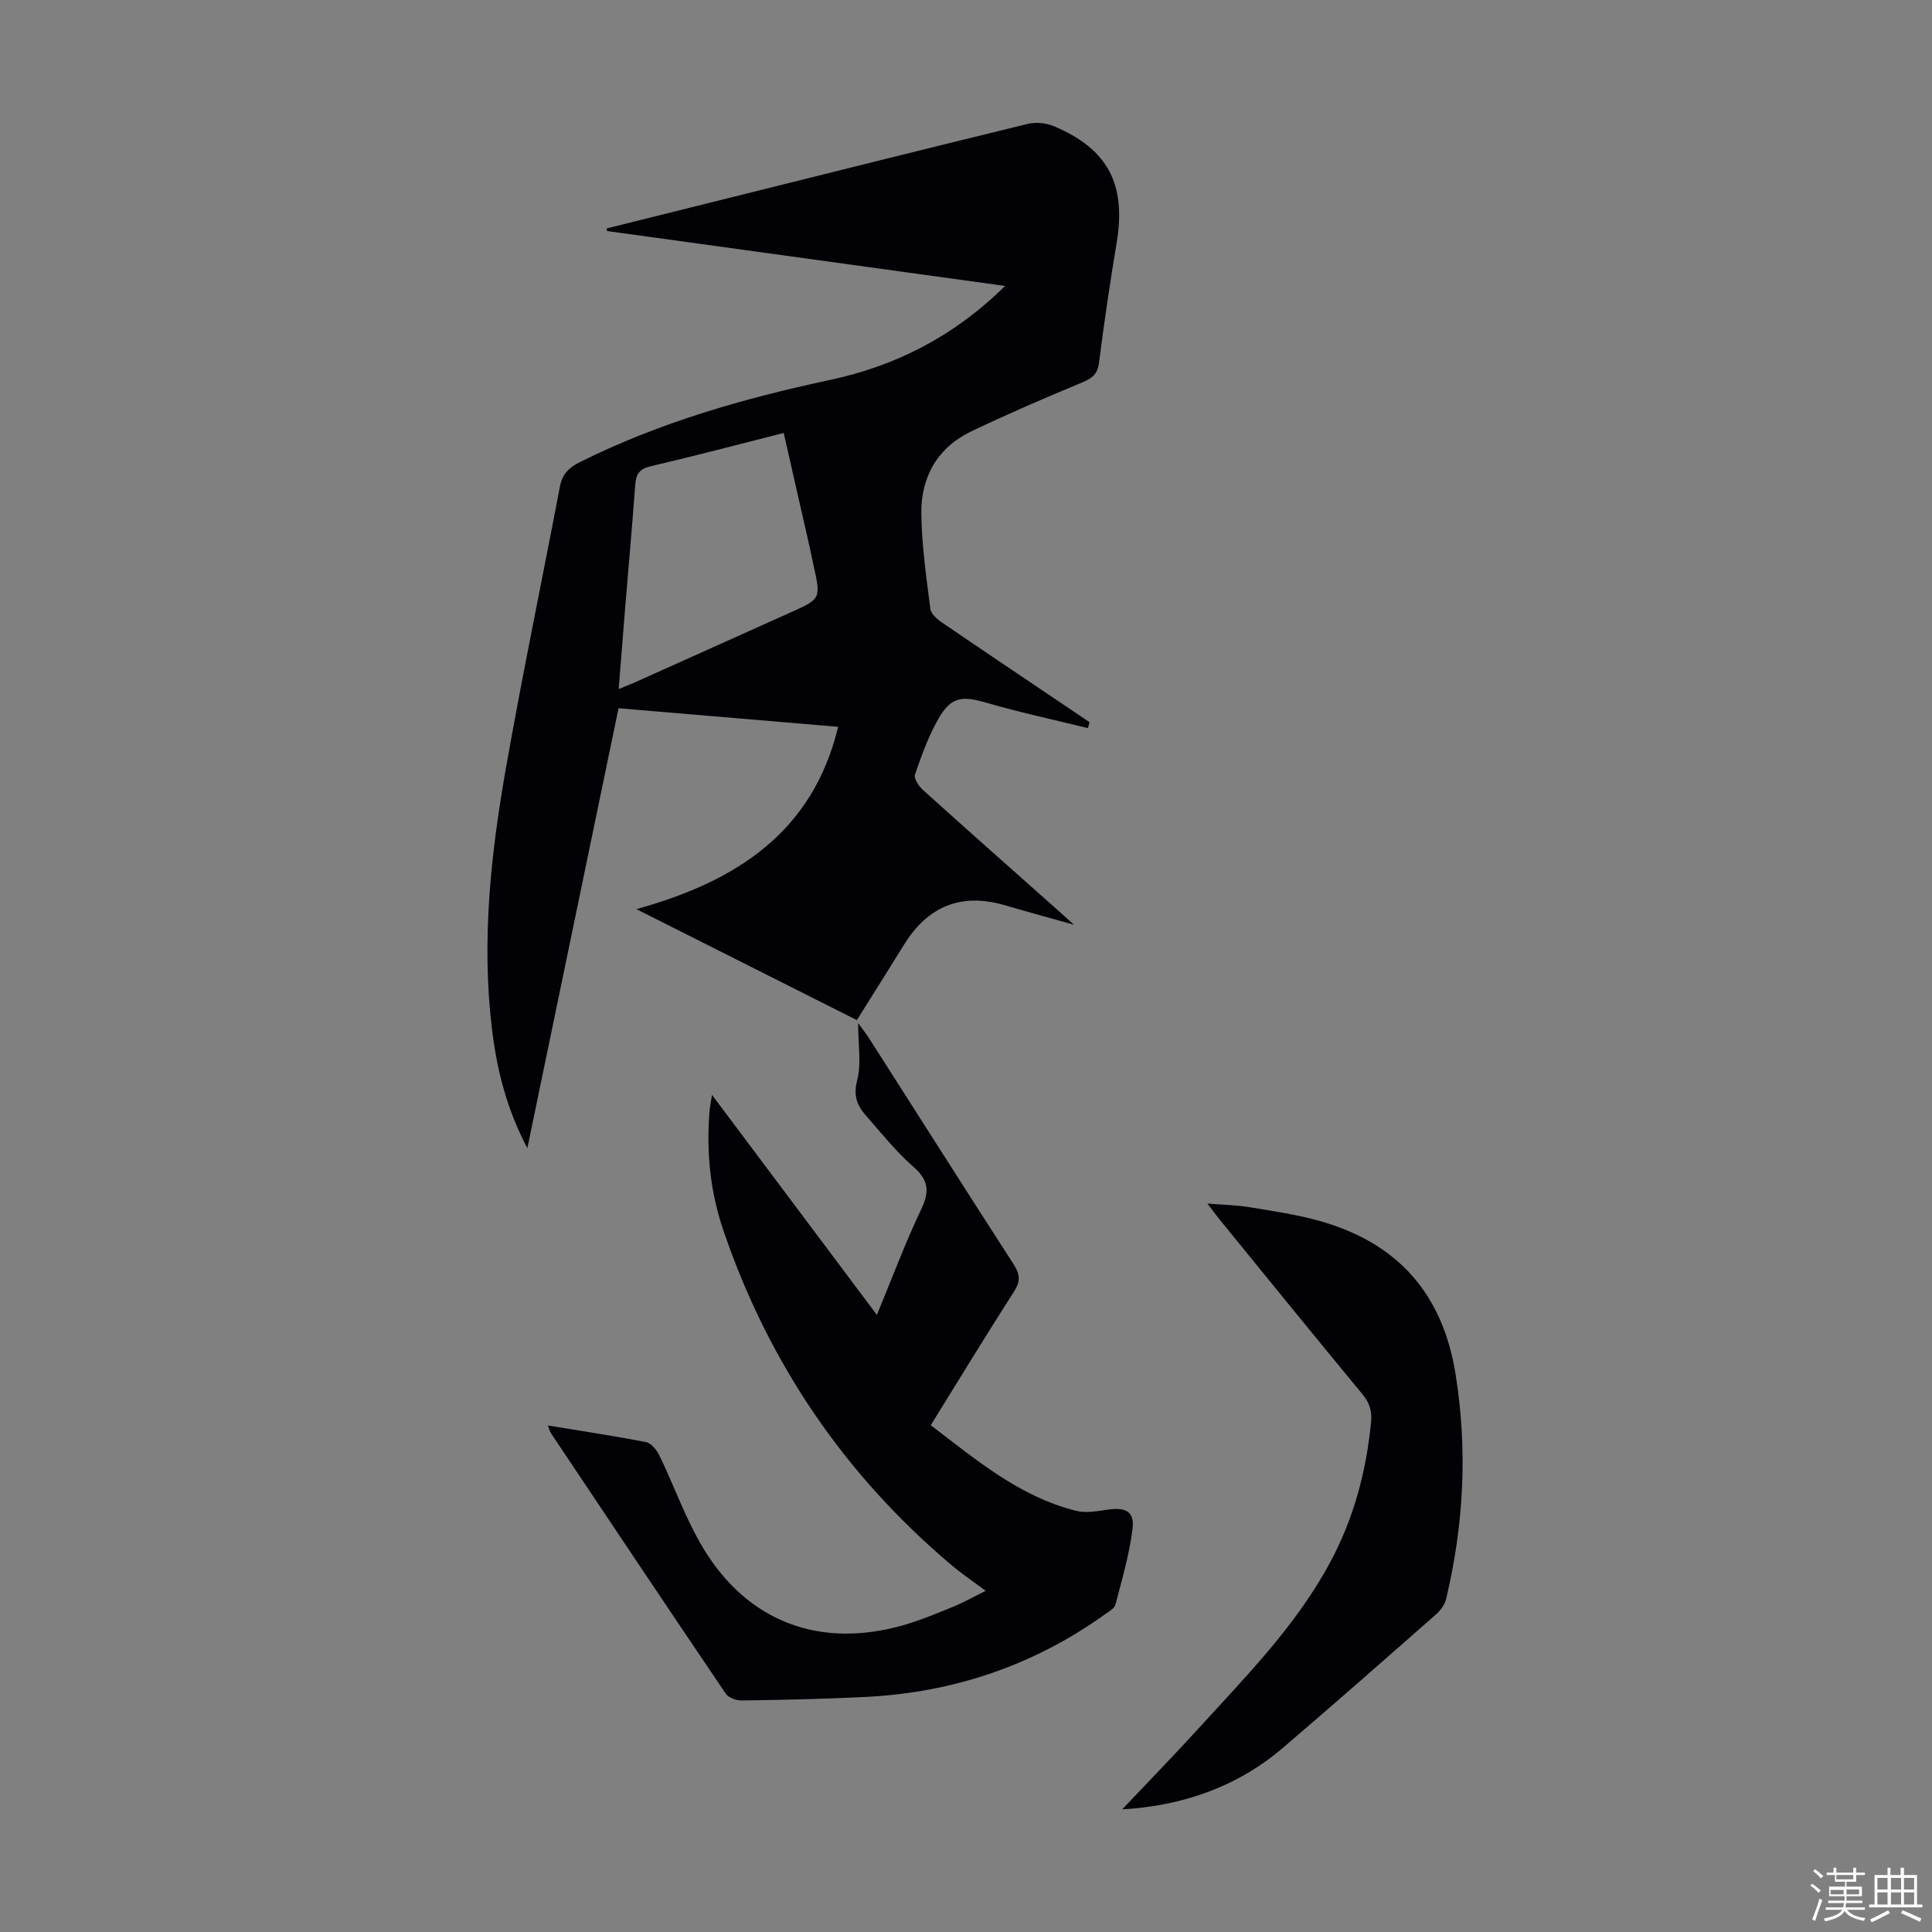 <svg enable-background="new 0 0 400 400" viewBox="0 0 400 400" xmlns="http://www.w3.org/2000/svg"><rect x="0" y="0" width="400" height="400" fill="#808080" stroke="none"/><path d="m374.8 390.4.4-.4c.7.5 1.3 1 1.8 1.4l-.5.5c-.5-.6-1.1-1.1-1.7-1.5zm1 7.3-.6-.3c.5-1.4 1.1-2.8 1.5-4.3.2.1.4.2.6.3-.5 1.3-1 2.8-1.5 4.3zm-.4-10.3.4-.4c.4.3 1 .8 1.7 1.4l-.5.5c-.4-.5-1-1-1.6-1.5zm2.5.3h1.7v-1h.6v1h3.5v-1h.6v1h1.8v.5h-1.8v1.4h-2v1h3.2v2h-3.2v.9h3.3v.5h-3.4c0 .3-.1.6-.1.9h4v.5h-3.7c.7.9 1.9 1.5 3.8 1.7-.1.2-.2.4-.3.6-2.1-.4-3.5-1.1-4-2.1-.4 1-1.8 1.7-4 2.2-.1-.2-.2-.4-.3-.6 2.1-.4 3.4-1 3.8-1.8h-3.4v-.5h3.6c.1-.3.1-.6.2-.9h-3.3v-.5h3.4c0-.3 0-.6 0-.9h-3.2v-2h3.3v-1h-2.1v-1.4h-1.7v-.5zm1.1 3.5v1h2.7c0-.3 0-.4 0-.4 0-.1 0-.2 0-.2 0-.1 0-.2 0-.3h-2.7zm1.2-3v.9h3.5v-.9zm4.7 3h-2.6v.6.4h2.6z" fill="#fbfcfa"/><path d="m393.6 386.7h.6v1.5h2.7v6.1h1.1v.6h-11v-.6h1.1v-6.1h2.7v-1.5h.6v1.5h2.1v-1.5zm-2.7 8.8.4.6c-1.2.6-2.5 1.3-3.8 1.9-.1-.2-.2-.4-.3-.6 1.2-.6 2.5-1.2 3.7-1.9zm-2.2-6.7v2.4h2.1v-2.4zm0 3v2.5h2.1v-2.5zm2.8-3v2.4h2.1v-2.4zm0 3v2.5h2.1v-2.5zm6 6.1c-1.4-.7-2.7-1.3-3.9-1.8l.3-.6c1.5.6 2.7 1.2 3.9 1.7zm-1.2-9.1h-2.1v2.4h2.1zm-2.1 3v2.5h2.1v-2.5z" fill="#fbfcfa"/><g fill="#010106"><path d="m225.25 150.75c-7.01-1.73-14.08-3.24-21.01-5.25-5.02-1.46-7.28-1.29-9.89 3.21-2.1 3.63-3.54 7.68-4.92 11.67-.27.79.79 2.39 1.65 3.17 9.23 8.32 18.53 16.55 27.82 24.8 1 .89 1.98 1.78 3.46 3.11-5.19-1.46-9.75-2.7-14.28-4.03-9.09-2.66-15.98.18-20.91 8.16-3.16 5.12-6.38 10.2-9.77 15.61-14.87-7.48-29.79-14.99-45.64-22.97 20.64-5.73 36.49-15.85 41.77-37.75-15.05-1.27-30.06-2.54-45.47-3.85-6.26 30.19-12.48 60.23-18.88 91.08-4.34-8.25-6.31-16.31-7.32-24.64-2.19-18.08-.28-35.99 2.84-53.76 3.44-19.58 7.51-39.06 11.23-58.59.49-2.56 1.84-3.91 4.14-5.05 16.43-8.19 33.87-13.18 51.75-17 13.58-2.9 25.64-8.98 36.28-19.47-27.93-3.85-55.17-7.61-82.42-11.37-.02-.18-.04-.36-.06-.54 7.8-1.94 15.6-3.89 23.4-5.83 21.25-5.29 42.49-10.63 63.77-15.81 1.67-.41 3.78-.2 5.38.47 11.2 4.69 15.02 12.01 13.04 24.02-1.37 8.27-2.62 16.57-3.66 24.88-.3 2.41-1.37 3.28-3.47 4.15-7.72 3.2-15.41 6.52-22.95 10.12-7.05 3.37-10.48 9.47-10.38 17.08.09 6.56 1.04 13.12 1.86 19.65.13 1.05 1.4 2.18 2.42 2.87 10.15 6.92 20.36 13.76 30.55 20.63-.11.42-.22.83-.33 1.23zm-62.99-61.11c-9.39 2.38-18.44 4.77-27.54 6.89-2.33.54-3.04 1.62-3.2 3.81-.62 8.47-1.39 16.94-2.08 25.41-.45 5.52-.88 11.03-1.35 16.91 1.53-.63 2.66-1.06 3.76-1.56 10.6-4.75 21.19-9.52 31.78-14.28 6.35-2.85 6.35-2.84 4.79-9.84-.29-1.31-.54-2.63-.84-3.93-1.74-7.7-3.5-15.41-5.32-23.41z"/><path d="m113.43 295.13c6.91 1.14 13.65 2.14 20.33 3.45 1.07.21 2.21 1.62 2.75 2.74 3.11 6.42 5.48 13.26 9.15 19.32 9.23 15.22 24.17 20.74 41.33 15.85 3.53-1.01 6.95-2.44 10.36-3.83 2.15-.88 4.19-2.04 6.73-3.29-2.58-1.93-4.93-3.52-7.09-5.34-22.24-18.78-37.99-42.02-47.31-69.56-2.64-7.79-3.43-15.95-2.8-24.19.07-.95.27-1.88.53-3.6 11.59 15.47 22.71 30.3 34.14 45.56 3.15-7.61 5.87-14.92 9.21-21.94 1.77-3.73 1.45-6.05-1.72-8.8-3.6-3.14-6.62-6.97-9.79-10.58-1.81-2.06-2.61-4.1-1.78-7.26.9-3.42.2-7.27.2-11.85 1.14 1.58 1.79 2.4 2.35 3.29 9.93 15.55 19.82 31.14 29.83 46.64 1.33 2.06 1.48 3.5.11 5.63-5.79 9.03-11.36 18.19-17.26 27.7 9.41 7.18 18.38 14.8 30.1 17.73 2.06.52 4.43.06 6.61-.25 3.73-.52 5.53.43 5.06 4.08-.67 5.27-2.19 10.44-3.54 15.61-.21.79-1.35 1.41-2.15 1.98-14.87 10.66-31.52 16.23-49.73 17.12-8.49.42-16.99.6-25.49.73-1.12.02-2.73-.58-3.31-1.43-12.17-17.97-24.22-36.02-36.28-54.06-.2-.39-.29-.84-.54-1.45z"/><path d="m232.33 374.61c5.29-5.59 10.65-11.09 15.83-16.77 9.86-10.82 20.2-21.29 27.23-34.36 4.89-9.09 7.49-18.85 8.48-29.09.22-2.26-.33-3.97-1.82-5.77-9.99-12.07-19.85-24.24-29.74-36.38-.63-.77-1.2-1.58-2.33-3.06 3.31.27 6.02.32 8.66.75 4.84.8 9.74 1.51 14.45 2.82 16.13 4.5 25.57 14.94 28.26 31.71 2.53 15.72 1.72 31.2-1.95 46.59-.28 1.18-1.17 2.38-2.1 3.2-10.5 9.24-21 18.48-31.63 27.57-9.62 8.23-20.99 12.07-33.34 12.79z"/></g></svg>